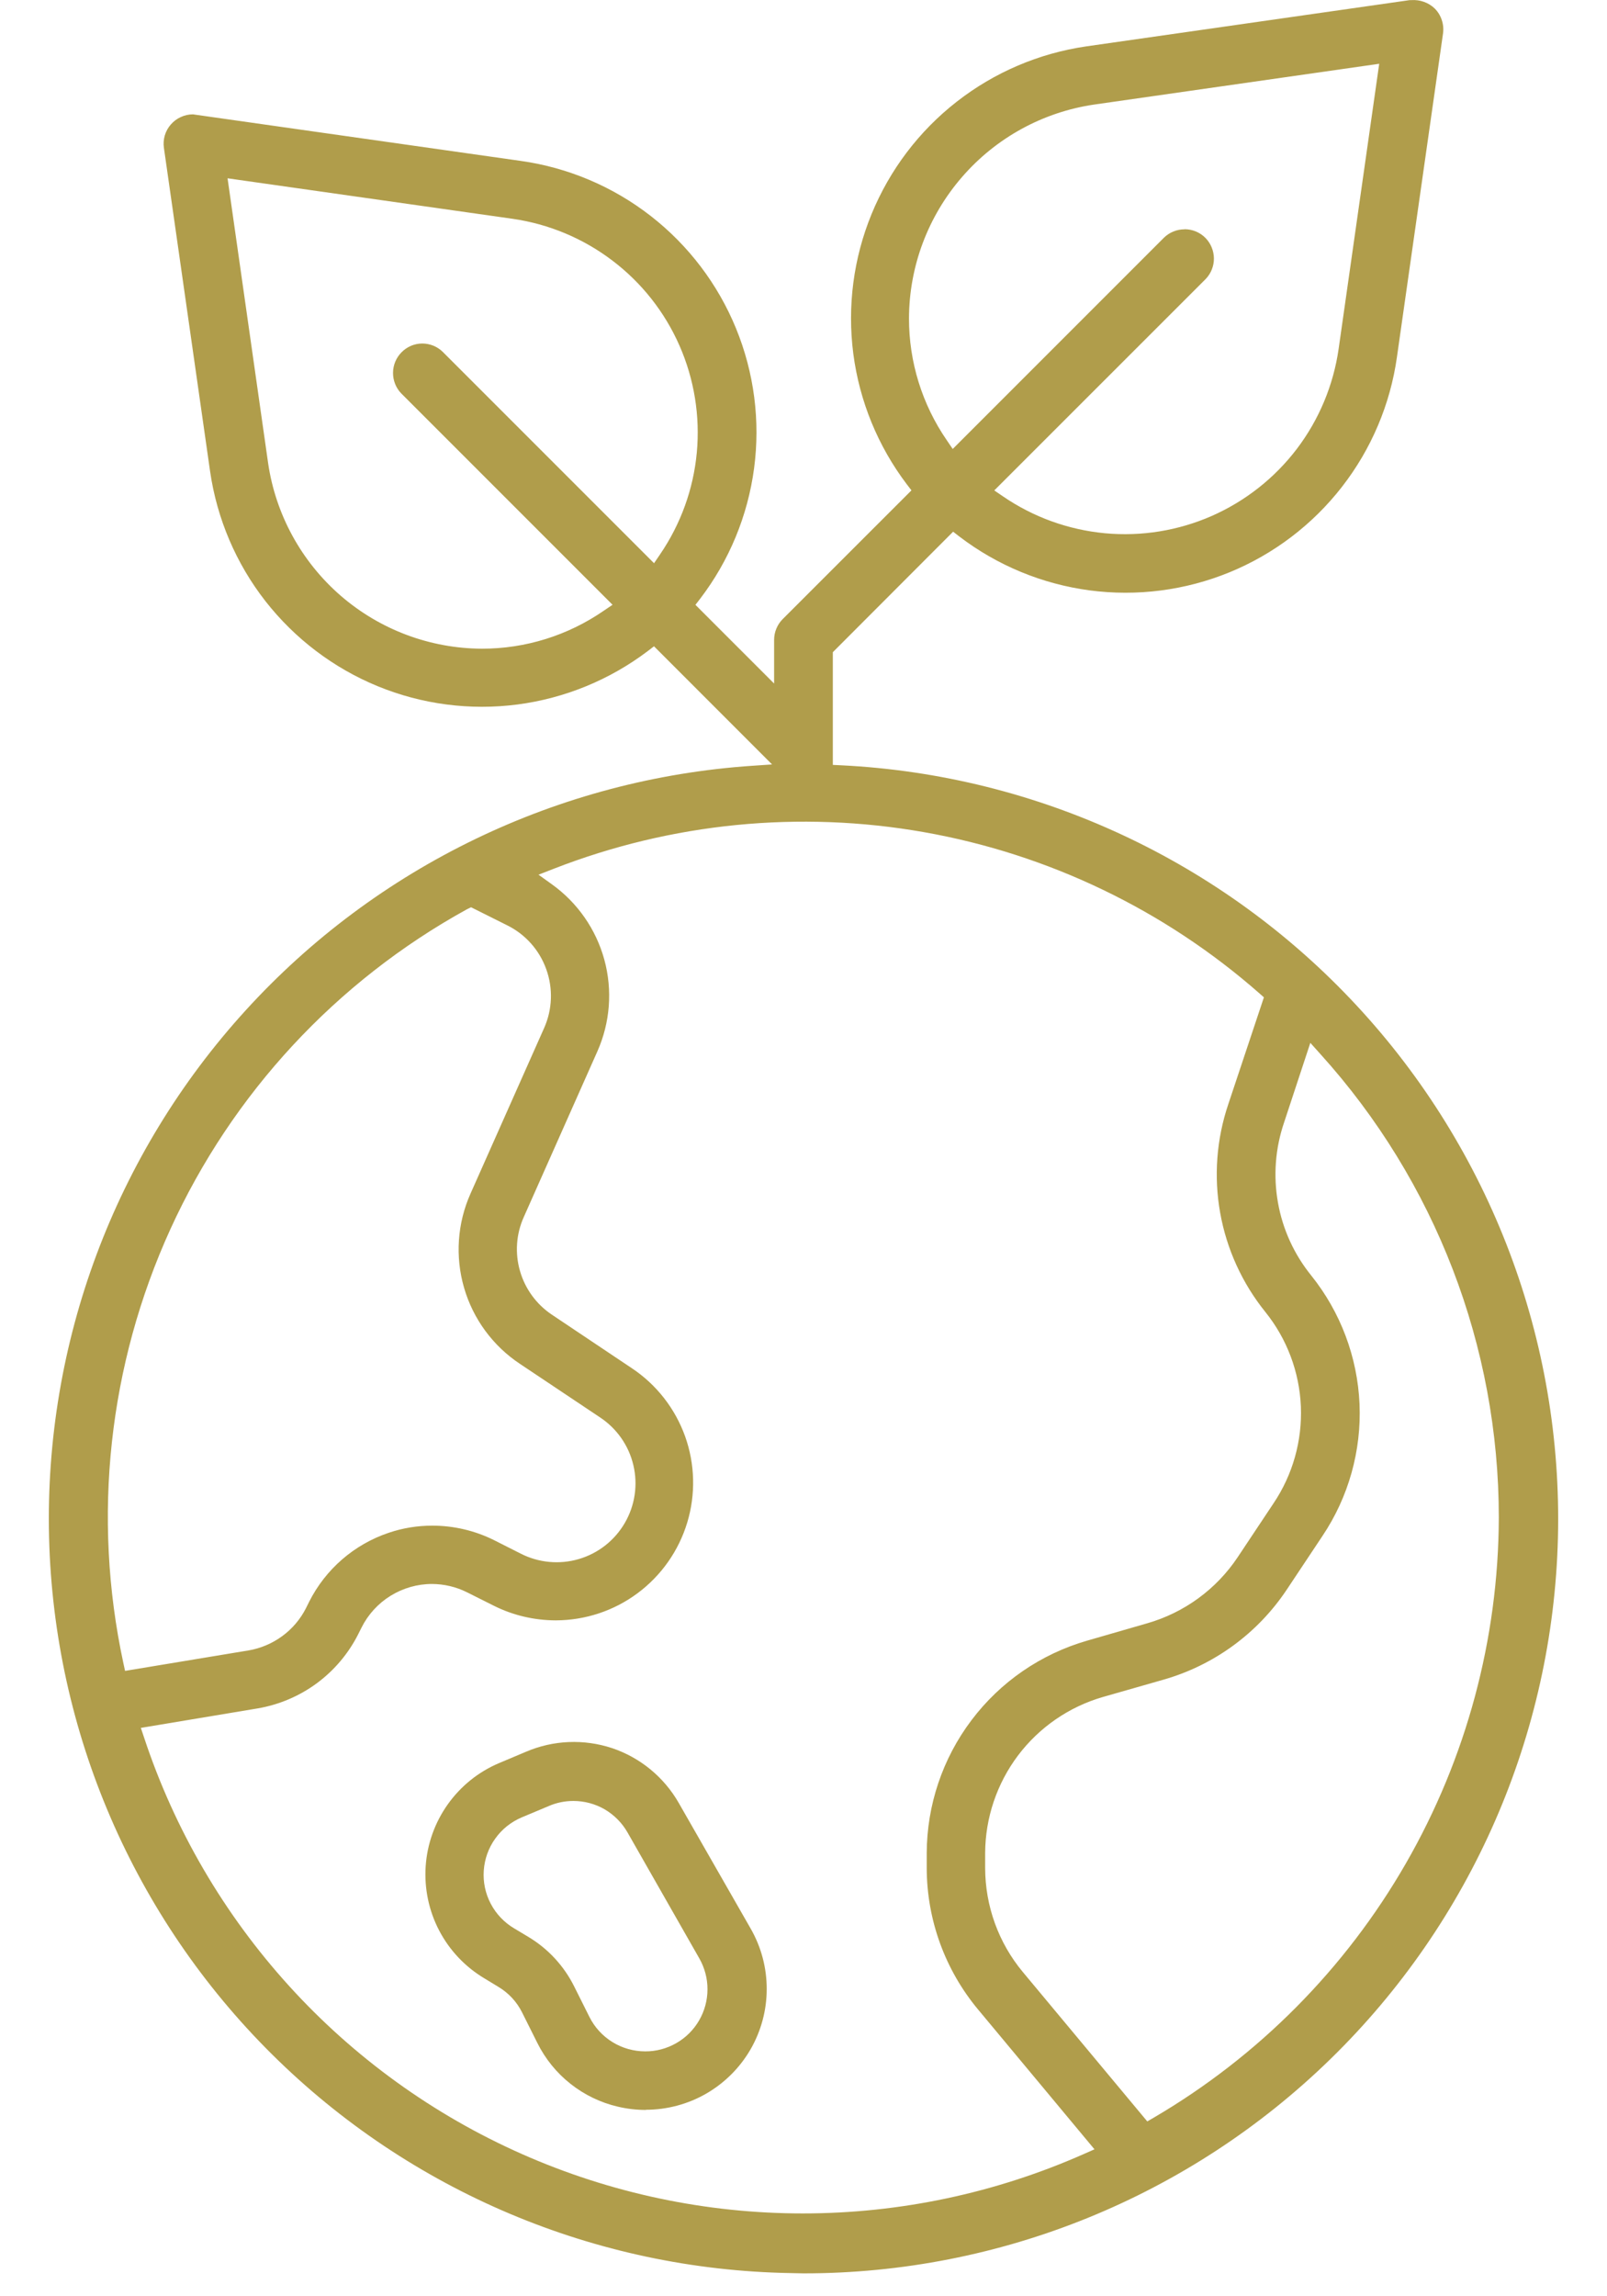 <svg width="28" height="40" viewBox="0 0 28 40" fill="none" xmlns="http://www.w3.org/2000/svg">
<path d="M13.769 39.596C10.379 39.537 7.143 38.171 4.737 35.783C2.33 33.395 0.94 30.17 0.855 26.781C0.771 23.392 1.999 20.101 4.284 17.596C6.568 15.091 9.732 13.566 13.115 13.339L13.452 13.316L11.395 11.258L11.287 11.341C10.624 11.843 9.841 12.164 9.016 12.272C8.191 12.379 7.352 12.27 6.582 11.954C5.812 11.638 5.138 11.127 4.625 10.472C4.113 9.816 3.781 9.038 3.661 8.214L2.856 2.576C2.845 2.504 2.851 2.43 2.871 2.36C2.892 2.289 2.928 2.224 2.976 2.169C3.024 2.114 3.083 2.069 3.15 2.039C3.216 2.008 3.289 1.992 3.362 1.992L9.074 2.803C9.899 2.919 10.68 3.25 11.338 3.762C11.996 4.274 12.508 4.949 12.824 5.72C13.14 6.491 13.249 7.332 13.139 8.158C13.029 8.984 12.705 9.768 12.199 10.43L12.117 10.536L13.488 11.907V11.146C13.488 11.079 13.501 11.013 13.527 10.951C13.552 10.889 13.59 10.832 13.637 10.785L15.881 8.542L15.799 8.435C15.297 7.772 14.976 6.989 14.868 6.164C14.761 5.338 14.87 4.499 15.186 3.729C15.502 2.959 16.012 2.285 16.668 1.773C17.324 1.26 18.102 0.928 18.926 0.808L24.563 0.002H24.591C24.665 -0.003 24.74 0.007 24.81 0.032C24.88 0.057 24.944 0.096 24.998 0.148C25.054 0.204 25.096 0.272 25.121 0.348C25.146 0.423 25.154 0.503 25.143 0.582L24.34 6.219C24.224 7.044 23.893 7.824 23.381 8.482C22.869 9.14 22.194 9.653 21.423 9.969C20.652 10.285 19.811 10.393 18.985 10.284C18.159 10.174 17.375 9.85 16.713 9.344L16.607 9.262L14.511 11.361V13.324L14.656 13.331C18.082 13.5 21.306 15.003 23.639 17.517C25.973 20.031 27.231 23.358 27.145 26.787C27.059 30.216 25.636 33.475 23.18 35.869C20.724 38.264 17.429 39.603 13.999 39.601L13.769 39.596ZM7.527 27.592C7.272 27.592 7.022 27.664 6.805 27.798C6.588 27.932 6.413 28.124 6.299 28.352L6.242 28.466C6.072 28.803 5.825 29.096 5.521 29.321C5.217 29.545 4.865 29.695 4.493 29.759L2.454 30.099L2.511 30.269C3.041 31.87 3.901 33.342 5.034 34.591C6.167 35.84 7.549 36.838 9.091 37.521C10.633 38.204 12.301 38.557 13.987 38.557C15.674 38.557 17.341 38.205 18.884 37.522L19.07 37.44L17.043 35.006C16.466 34.314 16.149 33.443 16.147 32.542V32.28C16.15 31.444 16.423 30.632 16.927 29.965C17.43 29.297 18.137 28.812 18.94 28.58L19.989 28.277C20.634 28.092 21.193 27.684 21.565 27.126L22.189 26.188C22.524 25.69 22.691 25.098 22.666 24.498C22.64 23.898 22.424 23.323 22.048 22.855C21.644 22.354 21.373 21.76 21.26 21.127C21.147 20.494 21.196 19.842 21.402 19.233L22.022 17.373L21.945 17.305C20.291 15.851 18.269 14.879 16.1 14.496C13.931 14.113 11.699 14.334 9.647 15.134L9.383 15.237L9.613 15.402C10.061 15.722 10.385 16.187 10.53 16.718C10.675 17.25 10.631 17.815 10.407 18.318L9.126 21.201C8.993 21.497 8.97 21.831 9.061 22.143C9.151 22.454 9.349 22.724 9.62 22.904L11.011 23.835C11.439 24.12 11.763 24.536 11.937 25.02C12.11 25.504 12.123 26.031 11.974 26.523C11.825 27.015 11.522 27.446 11.109 27.753C10.697 28.06 10.196 28.225 9.682 28.226C9.309 28.225 8.941 28.139 8.608 27.973L8.139 27.738C7.948 27.642 7.738 27.593 7.525 27.592M22.372 19.558C22.22 20.006 22.184 20.484 22.267 20.949C22.349 21.415 22.549 21.851 22.846 22.218C23.357 22.855 23.652 23.639 23.688 24.455C23.723 25.271 23.497 26.078 23.042 26.756L22.418 27.694C21.91 28.455 21.148 29.01 20.269 29.26L19.216 29.561C18.626 29.732 18.108 30.089 17.738 30.579C17.369 31.069 17.168 31.665 17.165 32.279V32.542C17.167 33.203 17.398 33.843 17.821 34.351L19.99 36.954L20.102 36.889C21.927 35.82 23.441 34.294 24.495 32.461C25.55 30.628 26.108 28.552 26.115 26.437C26.116 23.453 25.008 20.575 23.007 18.362L22.831 18.166L22.372 19.558ZM8.134 15.84C5.858 17.094 4.047 19.047 2.969 21.411C1.891 23.775 1.603 26.423 2.148 28.963L2.179 29.106L4.328 28.75C4.541 28.714 4.742 28.629 4.917 28.501C5.091 28.374 5.233 28.207 5.331 28.014L5.387 27.901C5.674 27.333 6.172 26.902 6.774 26.7C7.019 26.617 7.275 26.576 7.532 26.576C7.905 26.576 8.273 26.662 8.607 26.828L9.072 27.063C9.385 27.223 9.748 27.257 10.085 27.158C10.423 27.059 10.709 26.834 10.886 26.53C11.063 26.226 11.117 25.866 11.036 25.524C10.956 25.181 10.747 24.883 10.453 24.689L9.061 23.759C8.589 23.446 8.243 22.976 8.086 22.433C7.928 21.889 7.968 21.307 8.199 20.79L9.481 17.907C9.625 17.583 9.638 17.217 9.518 16.884C9.399 16.55 9.155 16.276 8.838 16.119L8.208 15.804L8.134 15.84ZM4.672 8.071C4.804 8.965 5.252 9.783 5.935 10.376C6.618 10.968 7.491 11.296 8.396 11.3C9.154 11.301 9.895 11.07 10.519 10.639L10.673 10.535L6.989 6.851C6.897 6.755 6.847 6.626 6.848 6.493C6.849 6.36 6.902 6.232 6.996 6.137C7.043 6.089 7.099 6.051 7.161 6.024C7.223 5.998 7.289 5.984 7.357 5.984C7.489 5.984 7.617 6.035 7.712 6.127L11.396 9.811L11.5 9.658C11.861 9.13 12.082 8.519 12.141 7.883C12.2 7.246 12.096 6.605 11.839 6.02C11.582 5.435 11.18 4.925 10.67 4.539C10.161 4.152 9.562 3.902 8.929 3.811L3.965 3.106L4.672 8.071ZM20.64 3.993C20.707 3.993 20.774 4.006 20.836 4.032C20.898 4.057 20.954 4.095 21.002 4.143C21.096 4.238 21.149 4.366 21.151 4.5C21.152 4.634 21.101 4.763 21.008 4.86L17.324 8.543L17.478 8.648C18.005 9.009 18.616 9.229 19.253 9.289C19.889 9.348 20.53 9.244 21.115 8.987C21.7 8.729 22.21 8.327 22.597 7.818C22.983 7.309 23.233 6.71 23.324 6.077L24.031 1.111L19.067 1.821C18.172 1.952 17.354 2.4 16.762 3.084C16.169 3.767 15.841 4.64 15.838 5.545C15.837 6.303 16.066 7.043 16.496 7.668L16.6 7.821L20.284 4.137C20.379 4.046 20.506 3.995 20.637 3.995" fill="#B09D4B"/>
<path d="M11.253 36.754C11.088 36.754 10.925 36.735 10.765 36.697C10.464 36.627 10.182 36.491 9.94 36.299C9.698 36.108 9.501 35.865 9.363 35.588L9.097 35.056C9.005 34.871 8.862 34.717 8.685 34.611L8.438 34.461C8.104 34.261 7.832 33.973 7.652 33.629C7.472 33.285 7.391 32.897 7.417 32.509C7.443 32.122 7.576 31.749 7.801 31.432C8.026 31.115 8.334 30.866 8.692 30.714L9.164 30.515C9.64 30.311 10.174 30.289 10.666 30.452C11.156 30.617 11.569 30.957 11.826 31.406L13.08 33.596C13.264 33.917 13.36 34.28 13.359 34.649C13.359 35.018 13.261 35.381 13.076 35.701C12.891 36.02 12.625 36.285 12.305 36.47C11.985 36.654 11.622 36.751 11.253 36.751M9.989 31.372C9.841 31.372 9.695 31.402 9.56 31.461L9.088 31.659C8.903 31.738 8.744 31.865 8.628 32.029C8.511 32.192 8.443 32.384 8.429 32.584C8.415 32.784 8.457 32.984 8.55 33.161C8.643 33.339 8.784 33.487 8.956 33.59L9.203 33.738C9.547 33.943 9.825 34.243 10.004 34.602L10.27 35.134C10.36 35.314 10.499 35.466 10.671 35.572C10.843 35.678 11.041 35.734 11.243 35.734C11.433 35.735 11.619 35.685 11.784 35.59C11.949 35.496 12.086 35.359 12.181 35.195C12.276 35.031 12.327 34.844 12.327 34.654C12.328 34.464 12.278 34.278 12.184 34.113L10.933 31.919C10.838 31.753 10.701 31.615 10.536 31.518C10.37 31.422 10.182 31.372 9.991 31.372" fill="#B09D4B"/>
</svg>
